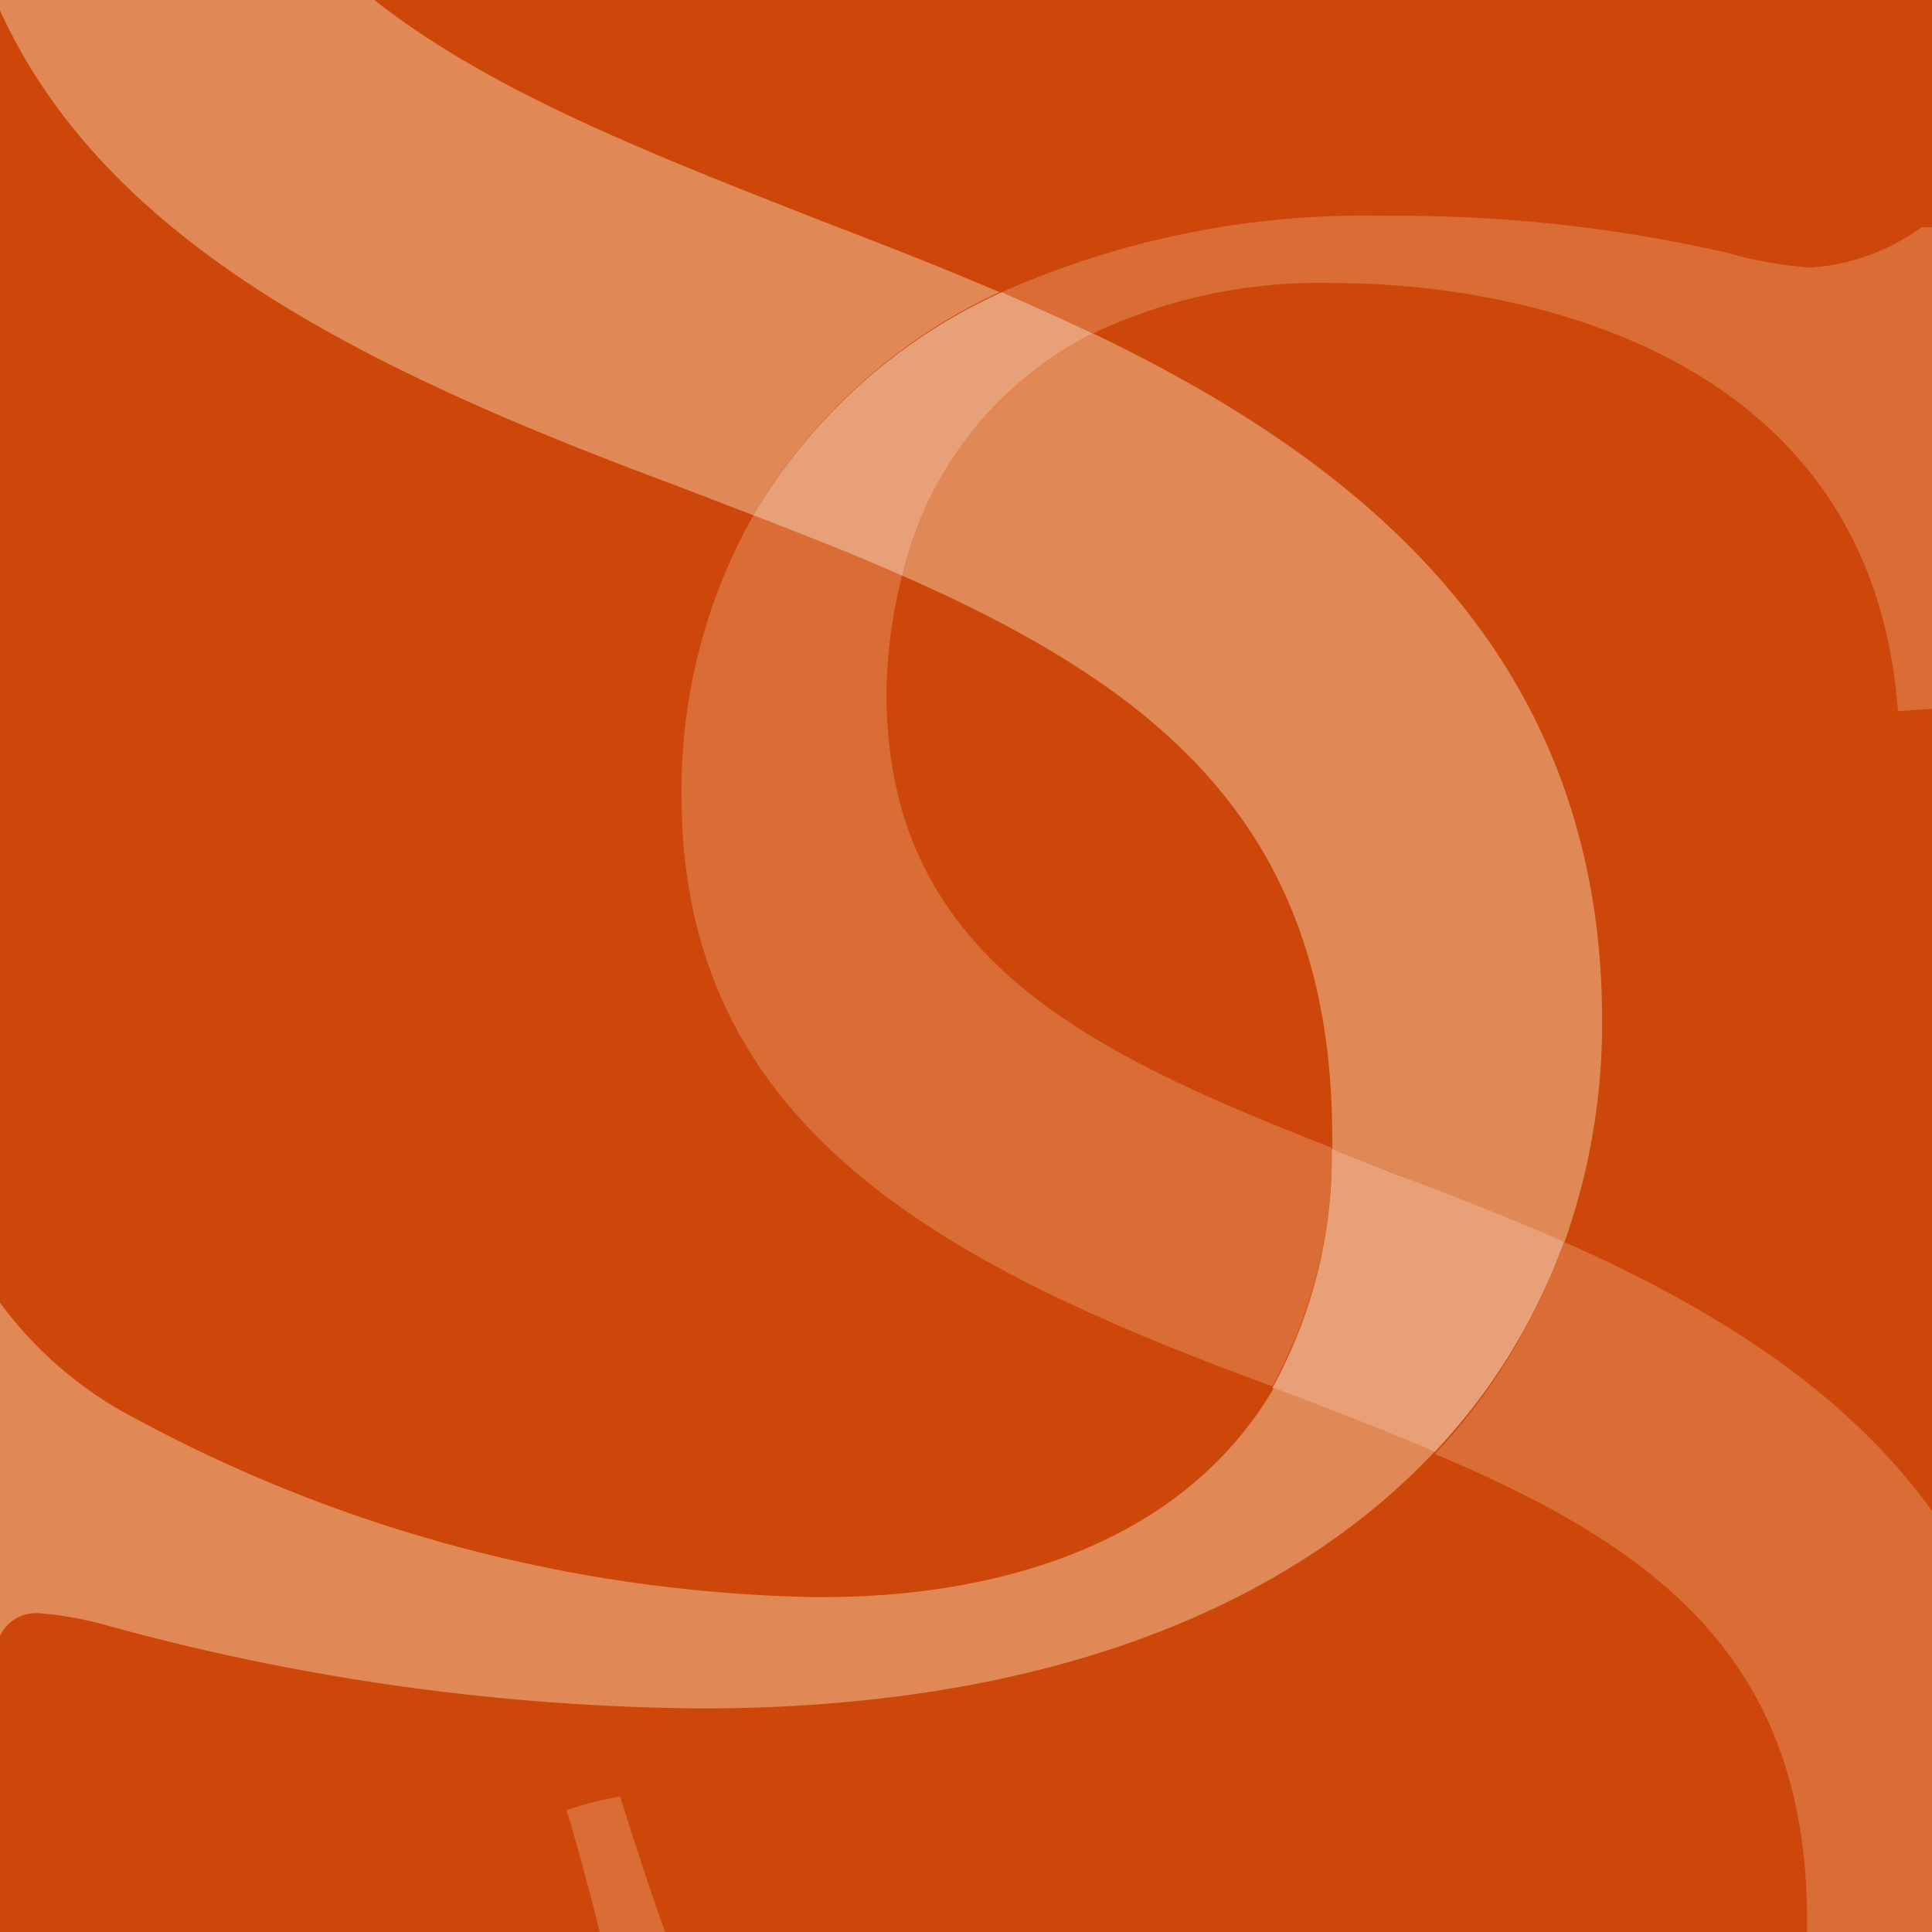 <svg xmlns="http://www.w3.org/2000/svg" viewBox="0 0 42.52 42.52"><defs><style>.cls-1{fill:#ce470a;}.cls-2{fill:#d96d35;}.cls-3{fill:#e08957;}.cls-4{fill:#e7a077;}</style></defs><g id="Lager_2" data-name="Lager 2"><g id="Lager_1-2" data-name="Lager 1"><rect class="cls-1" width="42.52" height="42.52"/><path class="cls-2" d="M13.65,39.54a7.3,7.3,0,0,0-1.18.3c.24.8.49,1.71.73,2.68h1.44c-.31-.84-.62-1.81-1-3"/><path class="cls-2" d="M30.49,4.75a19.62,19.62,0,0,0-8.44,1.68c.66.28,1.33.59,2,.91a11.65,11.65,0,0,1,5.33-1.11c3.78,0,11.8,1.34,12.39,9.42l.75-.05V5l-.23,0a4.69,4.69,0,0,1-2.45.89A9.12,9.12,0,0,1,38,5.56a32.52,32.52,0,0,0-7.5-.81M16.58,11.34A12.33,12.33,0,0,0,15,17.51c0,7.25,5.61,10.29,13,13a10.6,10.6,0,0,0,1.31-5.25c-5.36-2.1-9.8-4.19-9.8-10a10.68,10.68,0,0,1,.35-2.61c-1-.46-2.14-.89-3.28-1.33m17.84,16A13.26,13.26,0,0,1,31.58,32c4.74,2,8.19,4.43,8.19,10.25l0,.31h2.77V33.28c-2-2.79-5.06-4.59-8.1-5.94"/><path class="cls-3" d="M8.24,0H0V.23c2.33,5.1,8,7.9,14.89,10.46l1.69.65A12.18,12.18,0,0,1,22,6.43c-1.36-.58-2.7-1.1-3.95-1.58C14.3,3.38,10.77,2,8.24,0M24.05,7.34a8,8,0,0,0-4.19,5.33c5.51,2.43,9.46,5.44,9.46,12.35a2.53,2.53,0,0,1,0,.28l1.33.51c1.19.46,2.48,1,3.78,1.53a14.4,14.4,0,0,0,.83-4.87c0-8.16-5.47-12.38-11.2-15.13M0,28.67V36a.88.88,0,0,1,.92-.49,7.63,7.63,0,0,1,1.46.27,50.69,50.69,0,0,0,13.06,1.82c7.56,0,12.92-2.23,16.14-5.66-1.11-.48-2.3-.93-3.54-1.4h0c-2.7,4.61-8.69,4.61-10.1,4.61A32.73,32.73,0,0,1,3,31.23a8.62,8.62,0,0,1-3-2.56"/><path class="cls-4" d="M22.05,6.43a12.15,12.15,0,0,0-5.47,4.91c1.14.44,2.24.87,3.28,1.33a8,8,0,0,1,4.19-5.33c-.67-.32-1.34-.62-2-.91M29.31,25.3A10.6,10.6,0,0,1,28,30.55h.05c1.23.47,2.42.92,3.53,1.4a13.26,13.26,0,0,0,2.84-4.62c-1.3-.57-2.59-1.07-3.78-1.52l-1.33-.52"/></g></g></svg>